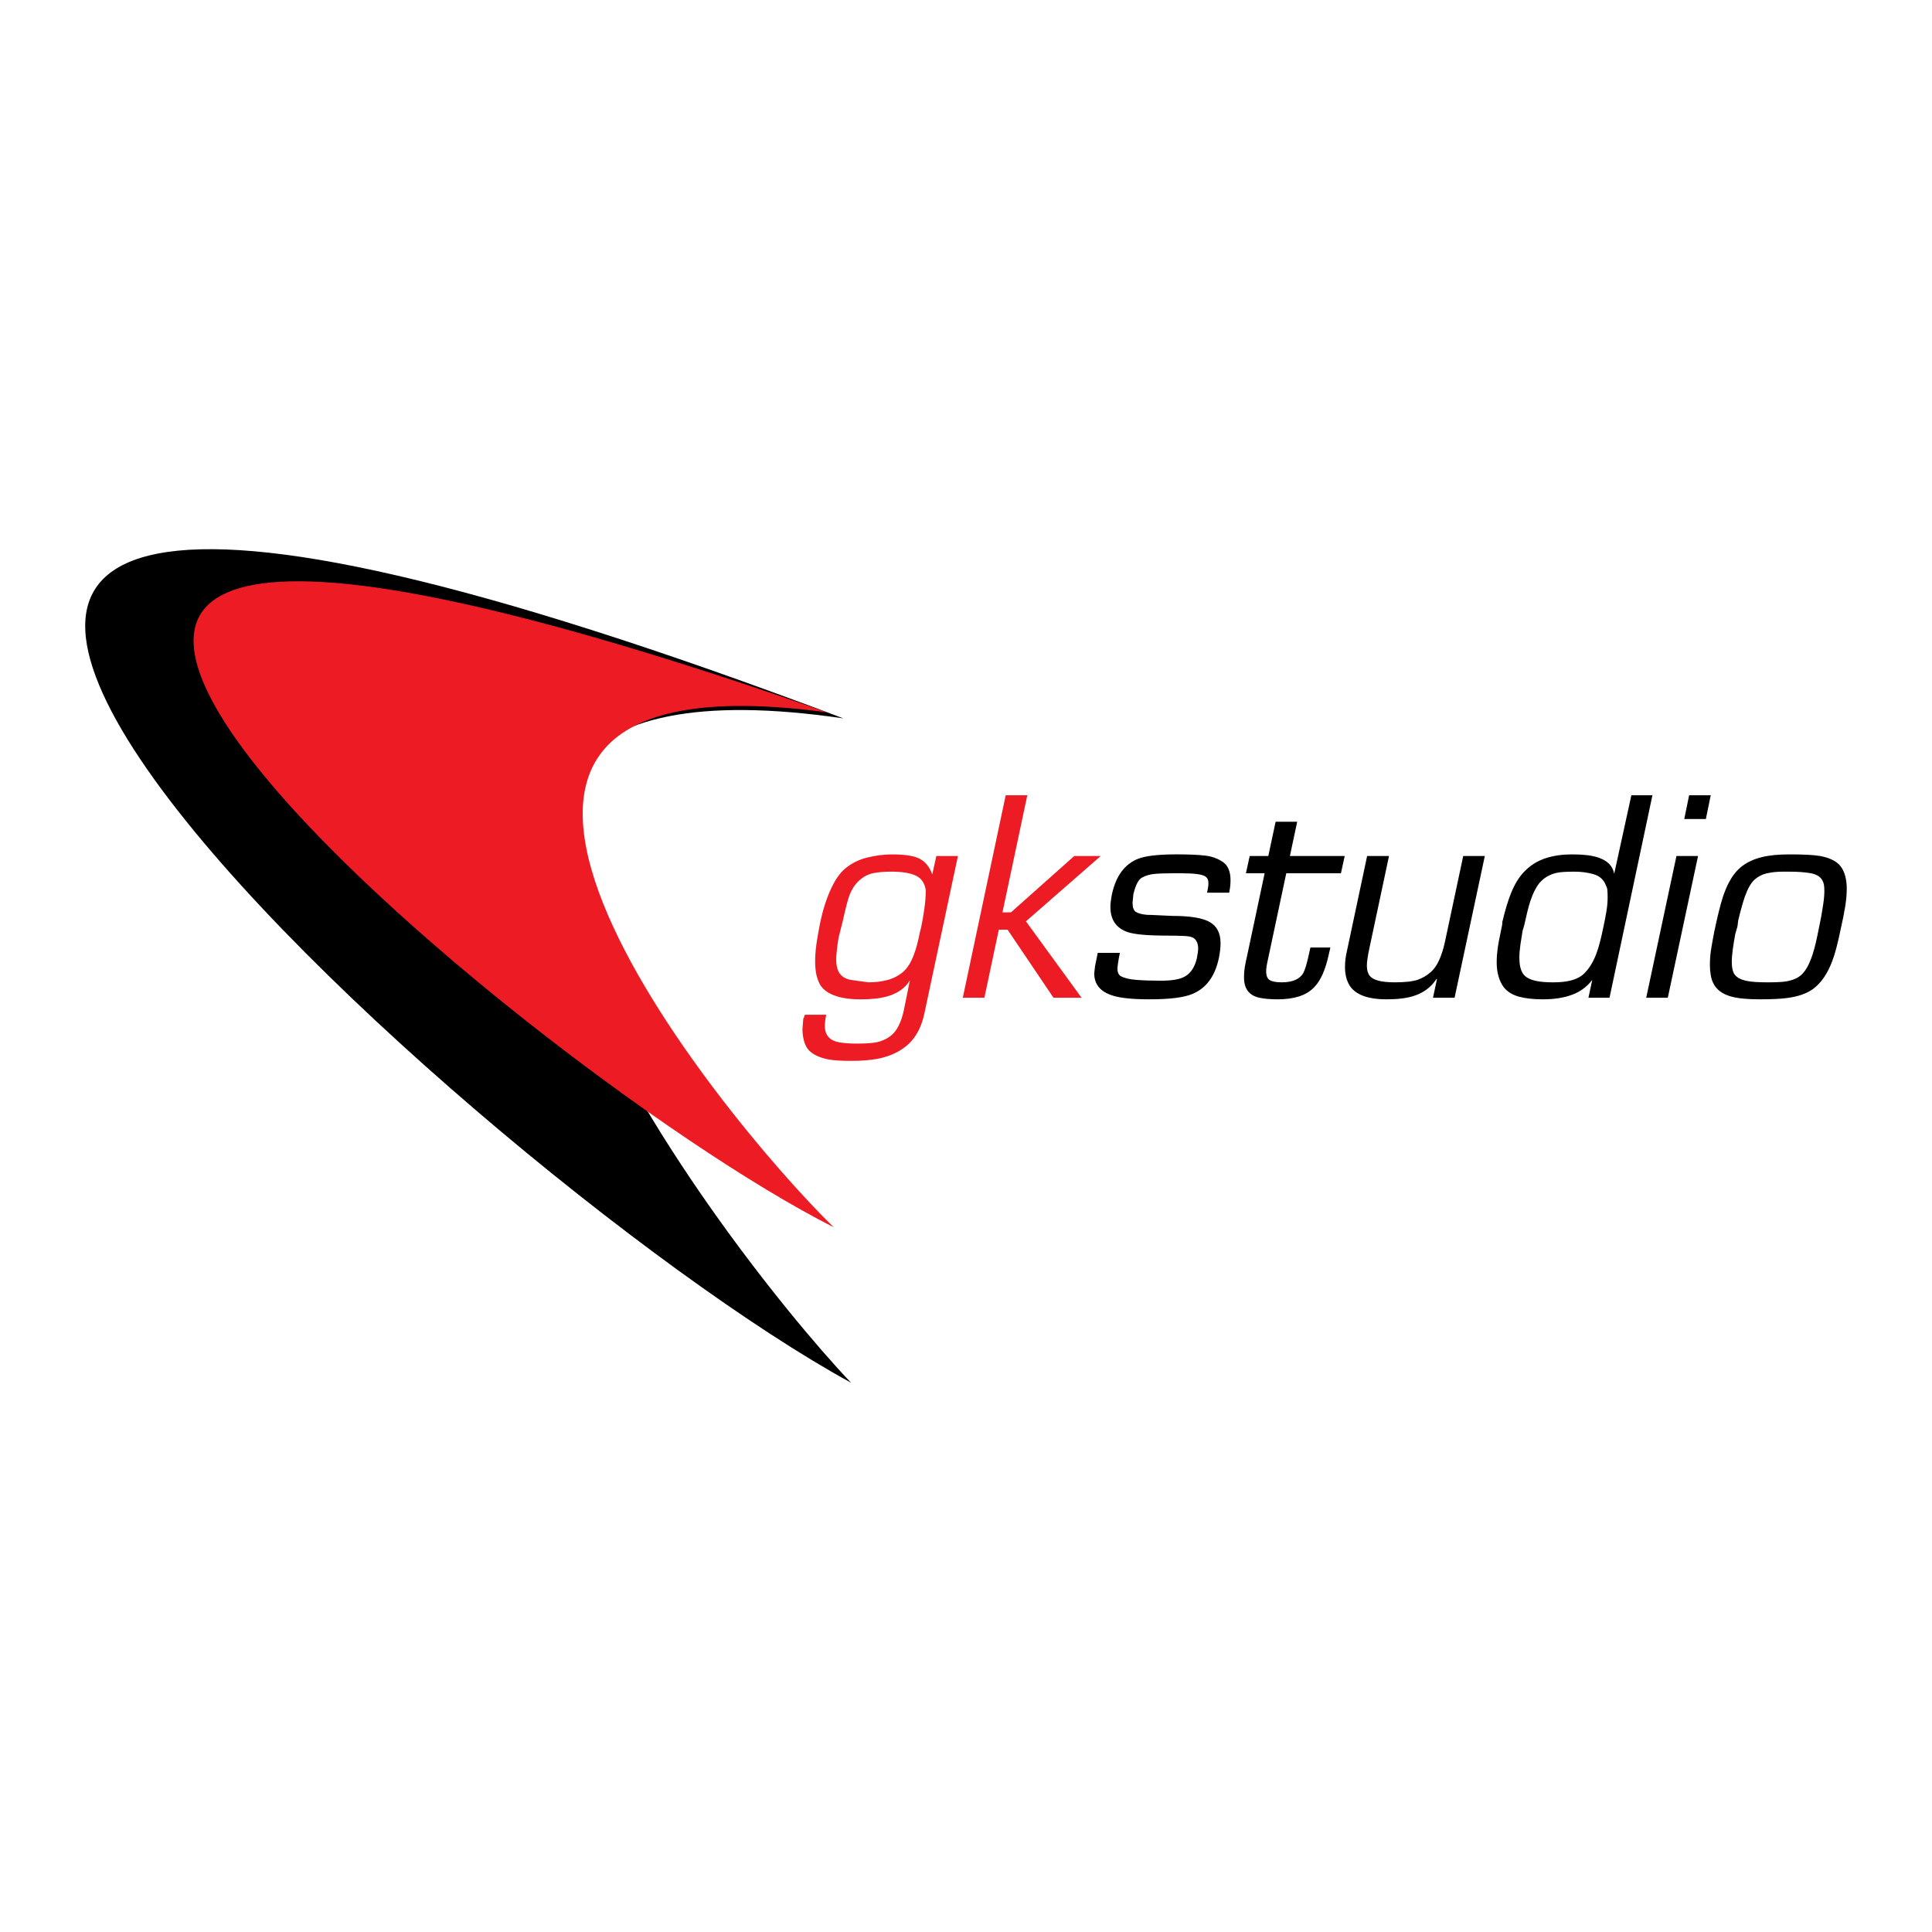 <?xml version="1.0" encoding="utf-8"?>
<!-- Generator: Adobe Illustrator 13.0.0, SVG Export Plug-In . SVG Version: 6.00 Build 14948)  -->
<!DOCTYPE svg PUBLIC "-//W3C//DTD SVG 1.0//EN" "http://www.w3.org/TR/2001/REC-SVG-20010904/DTD/svg10.dtd">
<svg version="1.0" id="Layer_1" xmlns="http://www.w3.org/2000/svg" xmlns:xlink="http://www.w3.org/1999/xlink" x="0px" y="0px"
	 width="192.756px" height="192.756px" viewBox="0 0 192.756 192.756" enable-background="new 0 0 192.756 192.756"
	 xml:space="preserve">
<g>
	<polygon fill-rule="evenodd" clip-rule="evenodd" fill="#FFFFFF" points="0,0 192.756,0 192.756,192.756 0,192.756 0,0 	"/>
	<path fill-rule="evenodd" clip-rule="evenodd" fill="#ED1C24" d="M84.1,91.813l-0.431,1.724c-0.054,0.287-0.108,0.664-0.162,1.131
		s-0.081,0.817-0.081,1.05c0,0.467,0.072,0.862,0.216,1.185c0.251,0.485,0.673,0.772,1.266,0.862c0.592,0.09,1.176,0.17,1.75,0.242
		c0.664,0,1.288-0.076,1.872-0.229c0.583-0.153,1.1-0.418,1.548-0.794c0.449-0.377,0.817-0.961,1.104-1.751
		c0.215-0.556,0.413-1.292,0.593-2.208l0.134-0.539c0.108-0.502,0.211-1.1,0.31-1.791c0.099-0.691,0.148-1.315,0.148-1.872
		c-0.108-0.718-0.444-1.207-1.01-1.468c-0.566-0.26-1.369-0.39-2.411-0.39c-0.754,0-1.378,0.054-1.871,0.162
		c-0.494,0.107-0.947,0.35-1.36,0.727c-0.413,0.377-0.736,0.871-0.969,1.481C84.585,89.767,84.37,90.592,84.1,91.813L84.1,91.813z
		 M93.418,85.404h2.154l-3.339,15.673c-0.341,1.634-1.068,2.818-2.181,3.555c-0.665,0.467-1.481,0.799-2.451,0.996
		c-0.736,0.144-1.625,0.216-2.666,0.216c-0.988,0-1.732-0.045-2.235-0.135c-0.88-0.162-1.544-0.467-1.993-0.916
		c-0.215-0.233-0.377-0.538-0.484-0.915c-0.108-0.377-0.162-0.781-0.162-1.212l0.081-1.023c0.036-0.054,0.072-0.131,0.107-0.229
		c0.036-0.1,0.054-0.158,0.054-0.176h2.127c-0.09,0.449-0.135,0.817-0.135,1.104c0,0.521,0.144,0.915,0.431,1.185
		c0.216,0.233,0.566,0.391,1.046,0.472c0.485,0.081,1.05,0.121,1.697,0.121c0.929,0,1.616-0.05,2.056-0.148
		c0.439-0.099,0.839-0.273,1.207-0.525c0.368-0.251,0.669-0.605,0.902-1.063c0.233-0.457,0.413-0.987,0.539-1.58l0.606-2.984
		c-0.485,0.772-1.239,1.302-2.262,1.589c-0.682,0.197-1.571,0.296-2.666,0.296c-0.934,0-1.715-0.099-2.343-0.296
		c-0.79-0.251-1.347-0.628-1.669-1.131c-0.18-0.323-0.31-0.674-0.391-1.05c-0.081-0.378-0.121-0.809-0.121-1.293
		c0-0.521,0.036-1.051,0.107-1.589c0.018-0.197,0.107-0.745,0.27-1.643l0.135-0.7c0.269-1.256,0.624-2.361,1.063-3.312
		c0.44-0.952,0.929-1.643,1.468-2.074c0.61-0.503,1.333-0.857,2.168-1.064c0.834-0.206,1.665-0.31,2.491-0.31
		c1.274,0,2.19,0.148,2.747,0.444c0.556,0.296,0.969,0.812,1.238,1.548L93.418,85.404L93.418,85.404z M100.339,79.345h2.154
		l-2.478,11.688l0.853-0.009l6.311-5.619h2.64l-7.46,6.517l5.548,7.621h-2.801l-4.578-6.787l-0.875-0.004l-1.441,6.791h-2.154
		L100.339,79.345L100.339,79.345z"/>
	<path fill-rule="evenodd" clip-rule="evenodd" d="M122.637,89.066h-2.208c0.036-0.18,0.067-0.341,0.094-0.485
		c0.027-0.144,0.041-0.305,0.041-0.485c0-0.269-0.081-0.471-0.243-0.606c-0.161-0.135-0.453-0.229-0.875-0.283
		s-0.938-0.081-1.548-0.081h-0.89c-0.771,0-1.387,0.022-1.844,0.067c-0.458,0.045-0.866,0.167-1.226,0.364
		c-0.359,0.198-0.646,0.754-0.862,1.669l-0.08,0.835c0,0.467,0.107,0.772,0.323,0.916c0.215,0.144,0.583,0.243,1.104,0.296
		c0.233,0,0.691,0.018,1.373,0.054c0.683,0.036,1.078,0.054,1.186,0.054c1.777,0,3.021,0.206,3.729,0.619s1.064,1.113,1.064,2.101
		c0,0.431-0.055,0.916-0.162,1.454c-0.377,1.832-1.257,3.035-2.639,3.609c-0.844,0.358-2.271,0.538-4.282,0.538
		c-1.634,0-2.837-0.116-3.608-0.35c-1.275-0.377-1.912-1.122-1.912-2.235l0.081-0.727l0.269-1.32h2.209l-0.108,0.539
		c-0.036,0.198-0.066,0.399-0.094,0.606s-0.041,0.355-0.041,0.444c0,0.342,0.108,0.584,0.323,0.728
		c0.359,0.197,0.88,0.323,1.562,0.377c0.682,0.054,1.499,0.081,2.45,0.081c1.06,0,1.831-0.126,2.316-0.377
		c0.628-0.324,1.05-0.934,1.266-1.832c0.09-0.449,0.135-0.79,0.135-1.023c0-0.341-0.086-0.624-0.256-0.848
		c-0.171-0.225-0.512-0.351-1.023-0.377c-0.512-0.027-1.108-0.041-1.791-0.041c-1.957,0-3.276-0.117-3.959-0.35
		c-1.148-0.395-1.724-1.23-1.724-2.504c0-0.359,0.055-0.799,0.162-1.32c0.395-1.777,1.248-2.936,2.559-3.474
		c0.735-0.305,2.037-0.458,3.904-0.458c1.185,0,2.123,0.041,2.814,0.121c0.691,0.081,1.288,0.296,1.791,0.646
		c0.502,0.35,0.754,0.956,0.754,1.818c0,0.305-0.019,0.561-0.054,0.767C122.682,88.801,122.654,88.958,122.637,89.066
		L122.637,89.066z M124.44,95.287l1.733-8.16h-1.867l0.377-1.724h1.857l0.728-3.42h2.154l-0.728,3.42h5.468l-0.378,1.724h-5.453
		l-1.845,8.671c-0.107,0.467-0.161,0.835-0.161,1.104c0,0.449,0.121,0.745,0.363,0.888s0.642,0.216,1.198,0.216
		c1.077,0,1.796-0.314,2.154-0.942c0.162-0.341,0.314-0.826,0.458-1.455l0.242-1.077h1.993l-0.162,0.7
		c-0.322,1.49-0.789,2.558-1.4,3.205c-0.412,0.449-0.929,0.772-1.548,0.97s-1.333,0.296-2.141,0.296
		c-0.736,0-1.352-0.054-1.846-0.161c-0.493-0.107-0.875-0.332-1.144-0.673c-0.126-0.18-0.221-0.377-0.283-0.593
		s-0.094-0.476-0.094-0.781c0-0.358,0.026-0.7,0.08-1.023S124.333,95.754,124.44,95.287L124.44,95.287z M143.373,97.657
		l-0.081,0.054c-0.539,0.808-1.302,1.364-2.289,1.67c-0.683,0.215-1.58,0.322-2.693,0.322c-1.688,0-2.854-0.386-3.501-1.158
		c-0.413-0.521-0.619-1.211-0.619-2.073c0-0.521,0.063-1.041,0.188-1.562l2.02-9.506h2.182l-1.975,9.295
		c-0.059,0.27-0.112,0.562-0.162,0.875c-0.049,0.314-0.071,0.565-0.071,0.763c0,0.431,0.09,0.763,0.269,0.997
		c0.323,0.448,1.158,0.673,2.505,0.673c1.037,0,1.805-0.085,2.298-0.256c0.494-0.171,0.938-0.436,1.333-0.794
		c0.593-0.521,1.051-1.499,1.374-2.936l1.835-8.617h2.154l-3.016,14.138h-2.154L143.373,97.657L143.373,97.657z M162.762,79.345
		h2.101l-4.281,20.197h-2.101l0.377-1.777c-0.521,0.682-1.189,1.176-2.007,1.481c-0.816,0.305-1.79,0.457-2.922,0.457
		c-0.951,0-1.75-0.09-2.396-0.269c-0.646-0.18-1.148-0.494-1.508-0.942c-0.233-0.323-0.408-0.691-0.525-1.104
		c-0.116-0.413-0.175-0.871-0.175-1.374c0-0.503,0.045-1.05,0.135-1.643c0.018-0.162,0.126-0.718,0.323-1.669
		c0.018-0.108,0.04-0.215,0.067-0.323c0.026-0.107,0.04-0.242,0.04-0.404c0.287-1.221,0.593-2.217,0.916-2.989
		c0.426-1.023,0.974-1.813,1.638-2.37c1.041-0.916,2.518-1.374,4.435-1.374c1.077,0,1.916,0.099,2.527,0.296
		c0.951,0.306,1.498,0.849,1.643,1.639L162.762,79.345L162.762,79.345z M157.08,86.966c-0.808,0-1.383,0.036-1.724,0.107
		c-0.683,0.144-1.248,0.458-1.697,0.943c-0.376,0.431-0.709,1.077-0.996,1.939c-0.18,0.574-0.377,1.364-0.592,2.37l-0.162,0.539
		c-0.071,0.413-0.144,0.871-0.216,1.374c-0.071,0.502-0.107,0.942-0.107,1.319c0,0.665,0.112,1.181,0.337,1.548
		c0.225,0.368,0.678,0.624,1.36,0.768c0.431,0.09,0.987,0.135,1.669,0.135c0.664,0,1.221-0.054,1.67-0.161
		c0.7-0.162,1.229-0.458,1.589-0.889c0.467-0.502,0.844-1.176,1.131-2.02c0.197-0.557,0.404-1.355,0.619-2.397
		c0.126-0.592,0.229-1.131,0.311-1.616c0.08-0.485,0.121-0.942,0.121-1.374c0-0.359-0.01-0.615-0.027-0.768
		c-0.018-0.152-0.081-0.336-0.188-0.552c-0.216-0.503-0.61-0.839-1.185-1.01C158.417,87.051,157.78,86.966,157.08,86.966
		L157.08,86.966z M168.525,79.345h2.154l-0.485,2.37h-2.154L168.525,79.345L168.525,79.345z M167.26,85.404h2.154l-3.017,14.138
		h-2.154L167.26,85.404L167.26,85.404z M178.543,86.966h-0.673c-0.575,0-1.101,0.054-1.576,0.162
		c-0.476,0.107-0.889,0.318-1.238,0.632c-0.351,0.314-0.669,0.867-0.956,1.657c-0.197,0.556-0.422,1.355-0.674,2.396l-0.08,0.62
		l-0.216,0.754c-0.09,0.467-0.17,0.956-0.242,1.468s-0.107,0.956-0.107,1.333c0,0.413,0.054,0.754,0.161,1.023
		c0.18,0.432,0.638,0.719,1.373,0.862c0.449,0.09,1.113,0.135,1.993,0.135c0.844,0,1.445-0.026,1.805-0.081
		c0.718-0.107,1.261-0.336,1.629-0.687c0.368-0.35,0.687-0.884,0.956-1.603c0.216-0.574,0.413-1.292,0.593-2.154l0.215-1.05
		c0.162-0.772,0.27-1.356,0.323-1.75c0.126-0.736,0.188-1.311,0.188-1.724c0-0.305-0.014-0.534-0.04-0.687
		c-0.027-0.152-0.085-0.31-0.175-0.471c-0.216-0.359-0.61-0.588-1.186-0.687C180.042,87.015,179.351,86.966,178.543,86.966
		L178.543,86.966z M178.569,85.242c1.4,0,2.406,0.054,3.017,0.162c0.987,0.18,1.679,0.53,2.073,1.05
		c0.198,0.27,0.346,0.592,0.444,0.969c0.099,0.377,0.148,0.79,0.148,1.239c0,0.557-0.054,1.163-0.161,1.818
		c-0.108,0.655-0.252,1.378-0.432,2.168c-0.305,1.49-0.592,2.576-0.861,3.258c-0.467,1.238-1.095,2.154-1.885,2.747
		c-0.629,0.467-1.49,0.771-2.586,0.916c-0.664,0.089-1.58,0.134-2.747,0.134c-1.22,0-2.163-0.09-2.827-0.269
		c-0.934-0.252-1.553-0.728-1.858-1.428c-0.09-0.18-0.161-0.427-0.215-0.741c-0.054-0.313-0.081-0.632-0.081-0.956
		c0-0.521,0.031-0.996,0.094-1.427c0.063-0.431,0.176-1.068,0.337-1.912c0.323-1.526,0.602-2.657,0.835-3.393
		c0.396-1.221,0.894-2.141,1.495-2.761c0.601-0.619,1.413-1.055,2.437-1.306C176.515,85.332,177.438,85.242,178.569,85.242
		L178.569,85.242z"/>
	<path fill-rule="evenodd" clip-rule="evenodd" d="M84.142,71.673c-58.89-8.615-12.712,52.088,0.763,66.279
		C46.203,116.821-65.305,15.184,84.142,71.673L84.142,71.673z"/>
	<path fill-rule="evenodd" clip-rule="evenodd" fill="#ED1C24" d="M82.548,71.079c-49.236-6.68-10.634,40.371,0.631,51.366
		C50.828,106.069-42.391,27.296,82.548,71.079L82.548,71.079z"/>
</g>
</svg>
